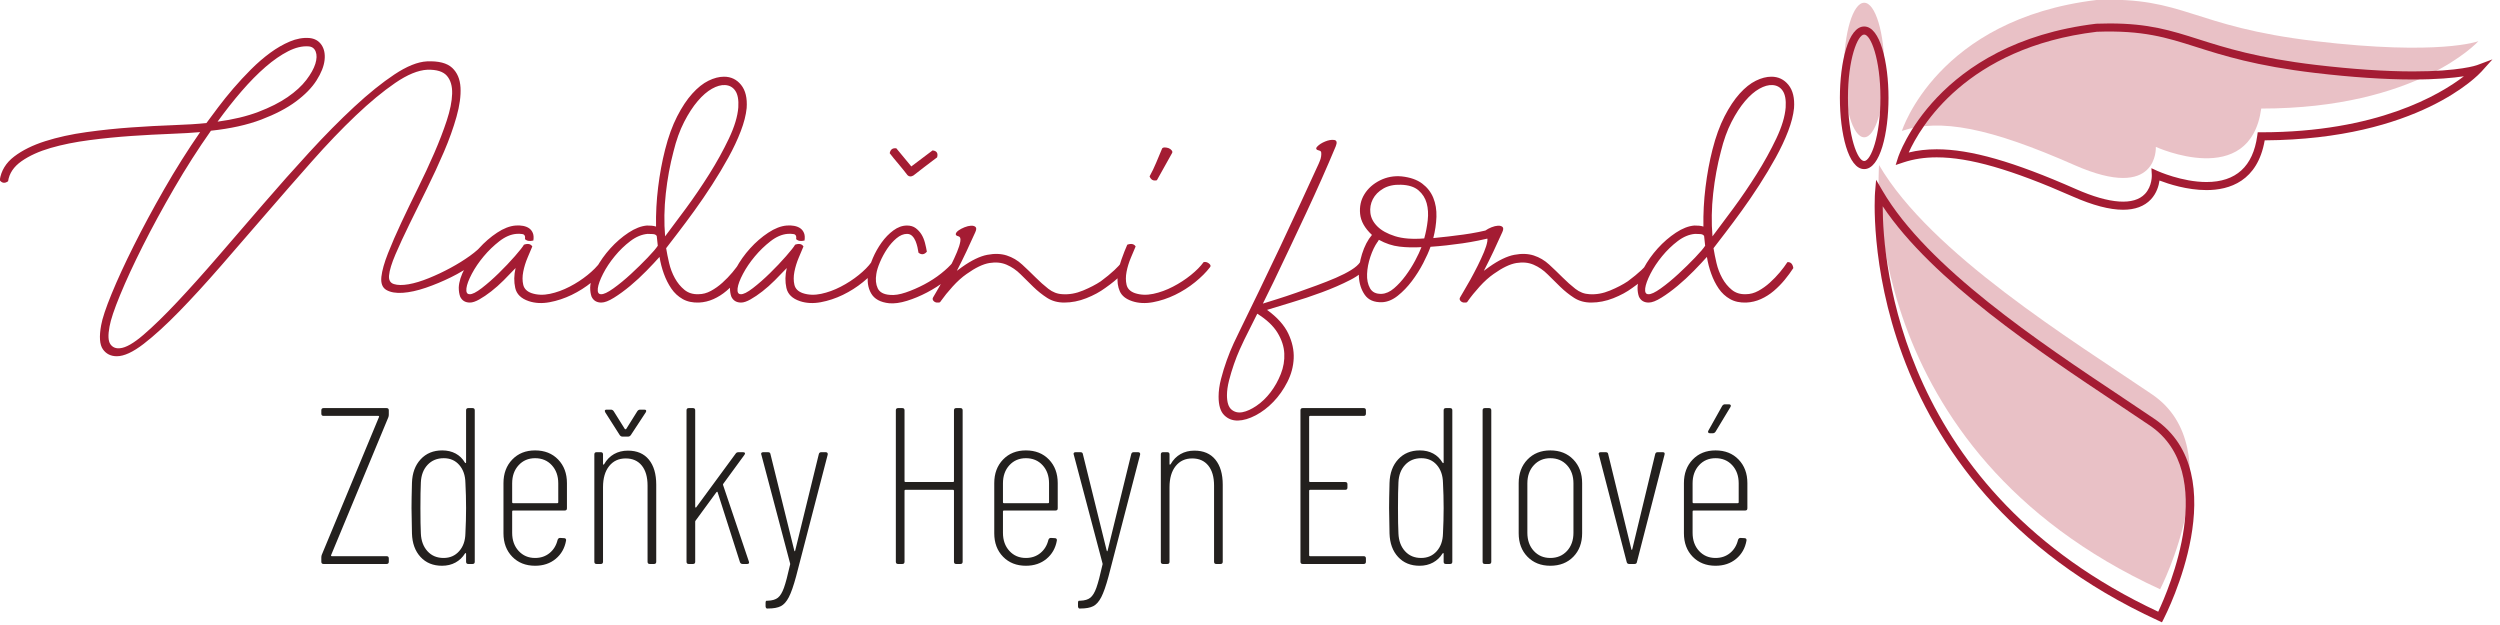 <?xml version="1.0" encoding="UTF-8" standalone="no"?>
<!DOCTYPE svg PUBLIC "-//W3C//DTD SVG 1.1//EN" "http://www.w3.org/Graphics/SVG/1.1/DTD/svg11.dtd">
<svg width="100%" height="100%" viewBox="0 0 268 67" version="1.1" xmlns="http://www.w3.org/2000/svg" xmlns:xlink="http://www.w3.org/1999/xlink" xml:space="preserve" xmlns:serif="http://www.serif.com/" style="fill-rule:evenodd;clip-rule:evenodd;stroke-linejoin:round;stroke-miterlimit:2;">
    <g transform="matrix(0.857,0,0,0.857,-63.23,-63.231)">
        <g transform="matrix(1,0,0,1,132.562,99.093)">
            <path d="M0,6.693C-0.727,7.215 -1.533,7.717 -2.42,8.196C-3.306,8.677 -4.215,9.106 -5.146,9.483C-6.076,9.861 -6.918,10.115 -7.673,10.247C-8.429,10.377 -9.04,10.371 -9.505,10.224C-9.97,10.079 -10.173,9.717 -10.115,9.134C-10.057,8.496 -9.788,7.617 -9.309,6.497C-8.829,5.378 -8.248,4.12 -7.564,2.725C-6.882,1.33 -6.156,-0.145 -5.384,-1.7C-4.615,-3.254 -3.902,-4.796 -3.248,-6.322C-2.594,-7.847 -2.071,-9.308 -1.679,-10.703C-1.286,-12.098 -1.119,-13.319 -1.177,-14.366C-1.236,-15.411 -1.584,-16.234 -2.224,-16.829C-2.863,-17.424 -3.91,-17.693 -5.363,-17.636C-6.526,-17.578 -7.884,-17.033 -9.44,-16.001C-10.995,-14.968 -12.673,-13.617 -14.475,-11.946C-16.277,-10.275 -18.146,-8.385 -20.078,-6.278C-22.011,-4.171 -23.937,-2.005 -25.855,0.219C-27.773,2.443 -29.648,4.615 -31.479,6.736C-33.31,8.859 -35.018,10.761 -36.602,12.447C-38.186,14.133 -39.596,15.506 -40.832,16.568C-42.067,17.63 -43.047,18.188 -43.774,18.247C-44.297,18.304 -44.697,18.138 -44.973,17.745C-45.25,17.352 -45.286,16.619 -45.082,15.544C-44.937,14.7 -44.494,13.379 -43.752,11.576C-43.011,9.774 -42.067,7.732 -40.918,5.45C-39.771,3.169 -38.462,0.764 -36.995,-1.766C-35.527,-4.294 -33.994,-6.692 -32.395,-8.96C-29.953,-9.221 -27.854,-9.685 -26.094,-10.354C-24.336,-11.023 -22.89,-11.779 -21.757,-12.622C-20.623,-13.465 -19.765,-14.344 -19.184,-15.259C-18.603,-16.175 -18.269,-17.017 -18.181,-17.789C-18.094,-18.558 -18.225,-19.197 -18.573,-19.707C-18.922,-20.214 -19.431,-20.498 -20.099,-20.557C-20.884,-20.615 -21.691,-20.47 -22.52,-20.121C-23.348,-19.772 -24.17,-19.299 -24.983,-18.703C-25.796,-18.107 -26.596,-17.418 -27.381,-16.633C-28.166,-15.847 -28.907,-15.048 -29.604,-14.235C-30.302,-13.421 -30.934,-12.636 -31.5,-11.88C-32.068,-11.124 -32.554,-10.471 -32.961,-9.918C-34.066,-9.803 -35.44,-9.715 -37.082,-9.657C-38.724,-9.599 -40.475,-9.505 -42.335,-9.373C-44.196,-9.243 -46.07,-9.047 -47.959,-8.785C-49.849,-8.523 -51.571,-8.145 -53.126,-7.651C-54.681,-7.157 -55.974,-6.518 -57.006,-5.733C-58.038,-4.948 -58.642,-3.96 -58.816,-2.767C-58.526,-2.39 -58.176,-2.347 -57.77,-2.638C-57.625,-3.626 -57.064,-4.462 -56.091,-5.145C-55.117,-5.827 -53.903,-6.38 -52.451,-6.801C-50.997,-7.223 -49.376,-7.55 -47.589,-7.782C-45.802,-8.015 -44.043,-8.188 -42.314,-8.306C-40.584,-8.422 -38.964,-8.509 -37.452,-8.567C-35.941,-8.625 -34.706,-8.698 -33.747,-8.785C-35.316,-6.518 -36.813,-4.141 -38.237,-1.657C-39.662,0.829 -40.933,3.191 -42.051,5.429C-43.17,7.667 -44.094,9.672 -44.821,11.446C-45.547,13.217 -45.983,14.526 -46.129,15.37C-46.39,16.794 -46.318,17.796 -45.911,18.379C-45.504,18.958 -44.923,19.25 -44.167,19.25C-43.266,19.25 -42.146,18.733 -40.809,17.702C-39.473,16.67 -37.99,15.318 -36.363,13.647C-34.734,11.976 -32.999,10.079 -31.152,7.958C-29.307,5.836 -27.424,3.664 -25.506,1.439C-23.587,-0.785 -21.677,-2.972 -19.772,-5.122C-17.869,-7.273 -16.038,-9.184 -14.279,-10.856C-12.521,-12.527 -10.877,-13.886 -9.352,-14.932C-7.826,-15.978 -6.482,-16.531 -5.319,-16.589C-4.157,-16.618 -3.343,-16.364 -2.877,-15.827C-2.414,-15.288 -2.196,-14.539 -2.224,-13.58C-2.253,-12.622 -2.479,-11.503 -2.9,-10.224C-3.322,-8.944 -3.844,-7.586 -4.469,-6.147C-5.095,-4.708 -5.777,-3.241 -6.518,-1.744C-7.26,-0.246 -7.95,1.186 -8.589,2.551C-9.229,3.918 -9.782,5.189 -10.246,6.366C-10.711,7.543 -10.987,8.523 -11.075,9.309C-11.162,10.123 -10.952,10.675 -10.442,10.965C-9.935,11.256 -9.251,11.373 -8.393,11.315C-7.537,11.256 -6.577,11.046 -5.516,10.683C-4.455,10.319 -3.408,9.883 -2.376,9.374C-1.345,8.866 -0.4,8.299 0.458,7.673C1.314,7.049 1.961,6.447 2.398,5.864C2.601,5.603 2.586,5.421 2.354,5.319C2.121,5.219 1.875,5.196 1.613,5.254C1.264,5.69 0.726,6.17 0,6.693M-19.293,-18.856C-19.133,-18.449 -19.148,-17.941 -19.336,-17.33C-19.526,-16.72 -19.904,-16.044 -20.47,-15.302C-21.037,-14.562 -21.815,-13.849 -22.803,-13.167C-23.792,-12.483 -25.013,-11.866 -26.465,-11.314C-27.919,-10.761 -29.62,-10.354 -31.566,-10.093C-30.578,-11.458 -29.575,-12.731 -28.558,-13.908C-27.541,-15.084 -26.545,-16.095 -25.571,-16.937C-24.598,-17.78 -23.653,-18.434 -22.738,-18.9C-21.822,-19.365 -20.972,-19.569 -20.187,-19.51C-19.751,-19.481 -19.453,-19.264 -19.293,-18.856M14.715,9.091C14.031,9.643 13.283,10.13 12.469,10.55C11.654,10.972 10.834,11.271 10.005,11.446C9.177,11.62 8.414,11.59 7.716,11.358C7.135,11.155 6.786,10.806 6.67,10.312C6.554,9.818 6.554,9.272 6.67,8.677C6.786,8.082 6.967,7.493 7.215,6.911C7.462,6.33 7.658,5.864 7.804,5.516C7.6,5.196 7.251,5.123 6.757,5.297C6.611,5.56 6.234,6.039 5.624,6.736C5.014,7.433 4.345,8.139 3.618,8.85C2.891,9.563 2.18,10.188 1.482,10.726C0.784,11.263 0.275,11.518 -0.043,11.489C-0.363,11.489 -0.495,11.243 -0.437,10.748C-0.377,10.283 -0.152,9.679 0.239,8.938C0.631,8.196 1.126,7.471 1.722,6.758C2.317,6.046 2.971,5.414 3.684,4.862C4.396,4.31 5.1,4.005 5.798,3.945C6.031,3.918 6.285,3.925 6.561,3.968C6.837,4.011 6.946,4.222 6.888,4.6C7.121,4.833 7.469,4.892 7.935,4.774C7.993,4.397 7.971,4.085 7.869,3.837C7.767,3.59 7.615,3.395 7.412,3.249C7.208,3.103 6.954,3.002 6.648,2.943C6.343,2.885 6.031,2.871 5.711,2.9C4.984,2.959 4.213,3.256 3.4,3.794C2.586,4.331 1.831,4.985 1.133,5.755C0.436,6.526 -0.152,7.353 -0.633,8.241C-1.112,9.128 -1.367,9.935 -1.396,10.66C-1.396,11.096 -1.337,11.474 -1.221,11.794C-0.988,12.289 -0.582,12.536 0,12.536C0.319,12.536 0.711,12.404 1.177,12.142C1.641,11.881 2.136,11.547 2.659,11.139C3.182,10.733 3.706,10.268 4.229,9.745C4.752,9.222 5.246,8.714 5.711,8.219C5.507,9.091 5.493,9.92 5.667,10.704C5.842,11.489 6.409,12.041 7.368,12.36C8.153,12.623 9.018,12.666 9.962,12.493C10.906,12.317 11.829,12.011 12.73,11.576C13.63,11.139 14.467,10.61 15.238,9.985C16.007,9.36 16.625,8.741 17.09,8.132C17.236,7.986 17.199,7.827 16.981,7.651C16.763,7.478 16.538,7.42 16.306,7.478C15.927,8.002 15.397,8.54 14.715,9.091M32.83,8.764C32.452,9.215 32.038,9.643 31.587,10.049C31.136,10.458 30.657,10.798 30.148,11.075C29.64,11.351 29.124,11.489 28.601,11.489C27.903,11.518 27.314,11.337 26.834,10.944C26.355,10.55 25.956,10.065 25.636,9.483C25.316,8.902 25.075,8.27 24.916,7.588C24.756,6.904 24.633,6.286 24.545,5.734C24.923,5.239 25.425,4.586 26.05,3.772C26.675,2.959 27.351,2.049 28.077,1.047C28.804,0.045 29.539,-1.031 30.279,-2.179C31.02,-3.328 31.704,-4.469 32.328,-5.602C32.953,-6.737 33.469,-7.832 33.876,-8.894C34.283,-9.954 34.53,-10.921 34.617,-11.793C34.705,-13.043 34.471,-14.01 33.919,-14.693C33.368,-15.375 32.655,-15.717 31.783,-15.717C31.174,-15.717 30.525,-15.55 29.843,-15.216C29.16,-14.881 28.484,-14.344 27.816,-13.603C27.146,-12.861 26.515,-11.91 25.919,-10.747C25.323,-9.584 24.822,-8.204 24.416,-6.605C24.037,-5.122 23.746,-3.553 23.543,-1.896C23.34,-0.24 23.252,1.403 23.281,3.031C23.107,2.973 22.925,2.936 22.736,2.922C22.547,2.908 22.351,2.9 22.147,2.9C21.421,2.959 20.651,3.256 19.837,3.794C19.023,4.331 18.267,4.985 17.57,5.755C16.872,6.526 16.284,7.353 15.805,8.241C15.324,9.128 15.071,9.935 15.042,10.66C15.042,11.096 15.1,11.474 15.215,11.794C15.449,12.289 15.855,12.536 16.437,12.536C16.843,12.536 17.374,12.333 18.028,11.924C18.682,11.518 19.357,11.025 20.056,10.442C20.753,9.861 21.428,9.236 22.082,8.568C22.736,7.899 23.281,7.319 23.717,6.824C23.833,7.55 24.015,8.255 24.262,8.938C24.51,9.622 24.822,10.24 25.2,10.792C25.577,11.343 26.05,11.78 26.617,12.099C27.184,12.42 27.859,12.563 28.644,12.536C29.283,12.506 29.894,12.36 30.475,12.099C31.056,11.839 31.594,11.496 32.089,11.075C32.583,10.653 33.033,10.196 33.44,9.701C33.847,9.207 34.21,8.714 34.53,8.219C34.443,7.696 34.196,7.449 33.79,7.478C33.527,7.884 33.207,8.313 32.83,8.764M26.791,-10.049C27.33,-11.096 27.896,-11.968 28.492,-12.666C29.087,-13.363 29.683,-13.879 30.279,-14.212C30.875,-14.546 31.419,-14.699 31.915,-14.67C32.466,-14.642 32.895,-14.401 33.2,-13.951C33.505,-13.5 33.629,-12.81 33.572,-11.88C33.483,-10.747 33.091,-9.446 32.394,-7.978C31.696,-6.51 30.882,-5.036 29.952,-3.553C29.021,-2.071 28.048,-0.639 27.032,0.741C26.013,2.122 25.141,3.292 24.416,4.252C24.269,2.507 24.299,0.72 24.502,-1.112C24.705,-2.942 25.025,-4.686 25.461,-6.343C25.81,-7.767 26.253,-9.003 26.791,-10.049M16,10.748C16.059,10.283 16.277,9.679 16.654,8.938C17.032,8.196 17.519,7.463 18.115,6.736C18.71,6.01 19.364,5.378 20.077,4.84C20.79,4.302 21.508,4.005 22.235,3.945C22.438,3.945 22.656,3.954 22.89,3.968C23.122,3.983 23.281,4.063 23.369,4.209L23.5,5.429C23.296,5.748 22.875,6.243 22.235,6.911C21.596,7.581 20.898,8.262 20.143,8.961C19.386,9.658 18.653,10.262 17.94,10.77C17.228,11.278 16.712,11.518 16.393,11.489C16.073,11.489 15.943,11.243 16,10.748M48.634,9.091C47.951,9.643 47.202,10.13 46.389,10.55C45.574,10.972 44.753,11.271 43.925,11.446C43.097,11.62 42.333,11.59 41.636,11.358C41.055,11.155 40.706,10.806 40.589,10.312C40.474,9.818 40.474,9.272 40.589,8.677C40.706,8.082 40.888,7.493 41.134,6.911C41.382,6.33 41.578,5.864 41.723,5.516C41.521,5.196 41.171,5.123 40.678,5.297C40.531,5.56 40.154,6.039 39.543,6.736C38.934,7.433 38.265,8.139 37.538,8.85C36.811,9.563 36.1,10.188 35.401,10.726C34.704,11.263 34.195,11.518 33.875,11.489C33.556,11.489 33.425,11.243 33.483,10.748C33.542,10.283 33.766,9.679 34.159,8.938C34.551,8.196 35.045,7.471 35.641,6.758C36.237,6.046 36.891,5.414 37.603,4.862C38.315,4.31 39.021,4.005 39.718,3.945C39.95,3.918 40.204,3.925 40.48,3.968C40.757,4.011 40.866,4.222 40.808,4.6C41.04,4.833 41.389,4.892 41.854,4.774C41.912,4.397 41.891,4.085 41.789,3.837C41.687,3.59 41.534,3.395 41.332,3.249C41.127,3.103 40.874,3.002 40.568,2.943C40.263,2.885 39.95,2.871 39.631,2.9C38.904,2.959 38.133,3.256 37.32,3.794C36.506,4.331 35.75,4.985 35.053,5.755C34.355,6.526 33.766,7.353 33.287,8.241C32.807,9.128 32.553,9.935 32.524,10.66C32.524,11.096 32.583,11.474 32.698,11.794C32.932,12.289 33.338,12.536 33.919,12.536C34.238,12.536 34.631,12.404 35.096,12.142C35.561,11.881 36.055,11.547 36.579,11.139C37.102,10.733 37.625,10.268 38.148,9.745C38.671,9.222 39.166,8.714 39.631,8.219C39.427,9.091 39.413,9.92 39.587,10.704C39.761,11.489 40.328,12.041 41.287,12.36C42.072,12.623 42.937,12.666 43.882,12.493C44.826,12.317 45.749,12.011 46.65,11.576C47.55,11.139 48.387,10.61 49.157,9.985C49.927,9.36 50.545,8.741 51.01,8.132C51.156,7.986 51.119,7.827 50.901,7.651C50.683,7.478 50.458,7.42 50.225,7.478C49.848,8.002 49.316,8.54 48.634,9.091M58.945,8.895C58.306,9.404 57.6,9.861 56.831,10.268C56.061,10.675 55.289,11.009 54.521,11.271C53.749,11.533 53.088,11.634 52.536,11.576C51.751,11.518 51.242,11.243 51.01,10.748C50.777,10.254 50.719,9.658 50.836,8.961C50.894,8.553 51.046,8.059 51.293,7.478C51.54,6.896 51.838,6.343 52.187,5.821C52.536,5.297 52.929,4.855 53.365,4.49C53.801,4.129 54.236,3.945 54.673,3.945C54.934,3.945 55.152,4.033 55.327,4.209C55.501,4.382 55.639,4.594 55.741,4.84C55.842,5.087 55.922,5.342 55.98,5.603C56.038,5.864 56.082,6.097 56.111,6.3C56.488,6.591 56.837,6.547 57.157,6.17C57.099,5.821 57.02,5.45 56.918,5.058C56.815,4.665 56.671,4.317 56.482,4.011C56.292,3.707 56.052,3.445 55.763,3.227C55.472,3.009 55.109,2.9 54.673,2.9C54.09,2.9 53.524,3.103 52.972,3.51C52.42,3.918 51.925,4.426 51.49,5.035C51.054,5.647 50.69,6.293 50.399,6.976C50.11,7.66 49.92,8.277 49.833,8.829C49.659,9.818 49.775,10.669 50.182,11.38C50.588,12.092 51.344,12.506 52.449,12.623C53.088,12.68 53.829,12.579 54.673,12.317C55.515,12.056 56.351,11.707 57.18,11.271C58.008,10.835 58.771,10.349 59.469,9.811C60.166,9.272 60.704,8.741 61.082,8.219C61.052,7.986 61.001,7.798 60.929,7.651C60.856,7.507 60.688,7.449 60.428,7.478C60.079,7.915 59.585,8.386 58.945,8.895M80.614,8.48C80.148,8.917 79.582,9.381 78.914,9.876C78.303,10.283 77.563,10.669 76.69,11.031C75.818,11.394 74.96,11.547 74.118,11.489C73.478,11.461 72.89,11.235 72.352,10.813C71.813,10.392 71.276,9.912 70.739,9.374C70.2,8.837 69.649,8.305 69.082,7.784C68.516,7.26 67.875,6.882 67.163,6.65C66.451,6.417 65.637,6.388 64.722,6.562C63.807,6.736 62.752,7.245 61.561,8.088L60.907,8.568C61.343,7.725 61.742,6.918 62.106,6.148C62.469,5.378 62.84,4.571 63.218,3.728C63.362,3.409 63.371,3.191 63.239,3.074C63.109,2.959 62.919,2.908 62.673,2.922C62.426,2.936 62.156,3.002 61.866,3.118C61.575,3.234 61.328,3.366 61.125,3.51C60.921,3.656 60.805,3.801 60.775,3.945C60.747,4.092 60.864,4.193 61.125,4.252C61.328,4.31 61.4,4.52 61.343,4.884C61.285,5.247 61.147,5.69 60.929,6.214C60.711,6.736 60.45,7.303 60.144,7.915C59.839,8.523 59.533,9.106 59.229,9.658C58.922,10.21 58.647,10.69 58.4,11.096C58.154,11.504 58.001,11.765 57.942,11.881C57.854,12.026 57.863,12.166 57.964,12.296C58.066,12.426 58.204,12.506 58.378,12.536L58.64,12.536C58.756,12.536 58.844,12.477 58.901,12.36C59.31,11.78 59.803,11.169 60.384,10.53C60.964,9.89 61.545,9.367 62.128,8.961C63.232,8.175 64.184,7.717 64.983,7.588C65.783,7.456 66.502,7.529 67.142,7.805C67.781,8.082 68.362,8.48 68.886,9.005C69.409,9.527 69.938,10.049 70.477,10.574C71.014,11.096 71.589,11.554 72.199,11.948C72.81,12.339 73.521,12.536 74.335,12.536C75.265,12.536 76.188,12.353 77.104,11.991C78.02,11.628 78.811,11.199 79.48,10.704C80.265,10.153 80.882,9.651 81.333,9.2C81.783,8.751 82.052,8.408 82.139,8.175C82.139,8.002 82.103,7.819 82.03,7.63C81.958,7.441 81.748,7.433 81.398,7.608C81.34,7.755 81.079,8.045 80.614,8.48M90.183,9.091C89.5,9.643 88.752,10.13 87.938,10.55C87.124,10.972 86.304,11.271 85.475,11.446C84.646,11.62 83.883,11.59 83.186,11.358C82.604,11.155 82.255,10.806 82.139,10.312C82.023,9.818 82.023,9.272 82.139,8.677C82.255,8.082 82.438,7.493 82.684,6.911C82.931,6.33 83.127,5.864 83.272,5.516C83.069,5.196 82.721,5.123 82.227,5.297C81.994,5.821 81.754,6.431 81.507,7.129C81.26,7.827 81.101,8.523 81.027,9.222C80.956,9.92 81.042,10.55 81.29,11.119C81.536,11.684 82.052,12.099 82.837,12.36C83.622,12.623 84.486,12.666 85.432,12.493C86.375,12.317 87.299,12.011 88.2,11.576C89.1,11.139 89.936,10.61 90.707,9.985C91.477,9.36 92.095,8.741 92.56,8.132C92.705,7.986 92.668,7.827 92.451,7.651C92.233,7.478 92.007,7.42 91.775,7.478C91.397,8.002 90.866,8.54 90.183,9.091M85.845,-4.97C85.612,-4.403 85.337,-3.829 85.017,-3.248C85.191,-2.812 85.496,-2.652 85.932,-2.767L87.807,-6.125C87.894,-6.242 87.887,-6.365 87.785,-6.496C87.683,-6.627 87.553,-6.721 87.394,-6.78C87.233,-6.837 87.073,-6.867 86.913,-6.867C86.754,-6.867 86.645,-6.823 86.586,-6.737C86.325,-6.125 86.078,-5.537 85.845,-4.97M111.94,7.543C111.779,7.5 111.583,7.478 111.351,7.478C111.148,7.798 110.775,8.126 110.239,8.46C109.701,8.794 109.061,9.12 108.321,9.44C107.58,9.76 106.772,10.079 105.9,10.399C105.028,10.718 104.178,11.025 103.35,11.315C102.521,11.604 101.737,11.868 100.995,12.099C100.254,12.333 99.652,12.521 99.187,12.666L100.538,9.92C101.903,7.072 103.263,4.201 104.614,1.309C105.966,-1.584 107.194,-4.352 108.298,-6.997C108.502,-7.492 108.436,-7.761 108.102,-7.804C107.768,-7.847 107.389,-7.782 106.968,-7.608C106.546,-7.433 106.22,-7.223 105.988,-6.975C105.755,-6.728 105.841,-6.562 106.25,-6.474C106.395,-6.445 106.474,-6.358 106.49,-6.212C106.503,-6.067 106.496,-5.9 106.467,-5.71C106.438,-5.522 106.386,-5.348 106.315,-5.188C106.243,-5.027 106.191,-4.904 106.163,-4.818C105.494,-3.363 104.746,-1.737 103.917,0.066C103.088,1.869 102.23,3.707 101.344,5.581C100.458,7.456 99.578,9.296 98.706,11.096C97.834,12.898 97.036,14.541 96.308,16.024C96.105,16.43 95.851,16.962 95.545,17.615C95.241,18.269 94.95,18.981 94.673,19.751C94.397,20.52 94.157,21.298 93.955,22.085C93.751,22.868 93.649,23.61 93.649,24.308C93.649,25.382 93.882,26.152 94.346,26.617C94.812,27.084 95.385,27.308 96.069,27.295C96.752,27.278 97.493,27.06 98.292,26.639C99.092,26.217 99.833,25.651 100.516,24.939C101.199,24.227 101.781,23.398 102.259,22.454C102.739,21.509 103.001,20.529 103.045,19.511C103.088,18.493 102.863,17.462 102.369,16.416C101.874,15.37 100.988,14.38 99.709,13.451C100.436,13.217 101.438,12.914 102.718,12.536C103.997,12.159 105.283,11.729 106.577,11.249C107.87,10.77 109.054,10.254 110.13,9.701C111.205,9.149 111.903,8.568 112.222,7.958C112.192,7.725 112.099,7.588 111.94,7.543M94.957,22.28C95.131,21.596 95.335,20.921 95.567,20.252C95.8,19.583 96.04,18.973 96.287,18.422C96.534,17.868 96.73,17.447 96.875,17.156L98.488,13.93C99.652,14.657 100.494,15.449 101.017,16.306C101.54,17.165 101.824,18.029 101.867,18.901C101.912,19.773 101.765,20.63 101.431,21.473C101.097,22.316 100.668,23.079 100.146,23.762C99.623,24.445 99.041,25.005 98.401,25.44C97.762,25.877 97.174,26.145 96.635,26.248C96.098,26.349 95.64,26.24 95.263,25.921C94.885,25.6 94.696,25.005 94.696,24.132C94.696,23.581 94.782,22.963 94.957,22.28M124.255,4.033C122.977,4.209 121.727,4.354 120.505,4.47C120.738,3.568 120.87,2.682 120.899,1.811C120.926,0.939 120.796,0.146 120.505,-0.567C120.215,-1.278 119.75,-1.874 119.111,-2.353C118.47,-2.833 117.613,-3.131 116.539,-3.248C115.58,-3.335 114.678,-3.167 113.836,-2.747C112.993,-2.325 112.345,-1.75 111.895,-1.024C111.443,-0.298 111.264,0.524 111.351,1.439C111.437,2.355 111.931,3.234 112.833,4.076C112.31,4.69 111.895,5.485 111.59,6.464C111.285,7.443 111.154,8.38 111.197,9.27C111.242,10.161 111.487,10.927 111.938,11.572C112.388,12.214 113.108,12.521 114.096,12.493C114.765,12.463 115.419,12.194 116.06,11.684C116.699,11.176 117.286,10.567 117.824,9.854C118.362,9.142 118.835,8.393 119.242,7.608C119.647,6.824 119.954,6.141 120.158,5.56C121.465,5.469 122.795,5.325 124.146,5.128C125.499,4.931 126.798,4.668 128.048,4.339C128.251,4.28 128.338,4.106 128.311,3.815C128.281,3.525 128.164,3.35 127.961,3.292C126.769,3.612 125.534,3.859 124.255,4.033M112.592,10.748C112.317,10.254 112.192,9.658 112.222,8.961C112.25,8.262 112.388,7.543 112.637,6.802C112.883,6.062 113.182,5.443 113.53,4.949C113.558,4.949 113.573,4.935 113.573,4.905C113.573,4.876 113.588,4.847 113.618,4.818C113.646,4.789 113.674,4.746 113.705,4.688C114.548,5.153 115.406,5.437 116.277,5.537C117.149,5.64 118.065,5.661 119.024,5.603C118.849,6.068 118.586,6.627 118.239,7.282C117.89,7.935 117.491,8.568 117.04,9.178C116.589,9.788 116.109,10.312 115.6,10.748C115.092,11.183 114.577,11.417 114.053,11.446C113.355,11.474 112.869,11.243 112.592,10.748M115.709,4.229C114.75,3.925 114.017,3.518 113.509,3.009C112.999,2.501 112.708,1.941 112.637,1.33C112.563,0.72 112.666,0.146 112.941,-0.392C113.217,-0.931 113.653,-1.373 114.25,-1.722C114.845,-2.071 115.58,-2.23 116.452,-2.202C117.41,-2.172 118.144,-1.941 118.653,-1.504C119.162,-1.068 119.503,-0.529 119.677,0.11C119.852,0.749 119.896,1.461 119.809,2.246C119.722,3.031 119.576,3.787 119.373,4.513C117.89,4.63 116.669,4.535 115.709,4.229M146.535,8.48C146.069,8.917 145.503,9.381 144.833,9.876C144.224,10.283 143.483,10.669 142.61,11.031C141.739,11.394 140.881,11.547 140.038,11.489C139.399,11.461 138.809,11.235 138.273,10.813C137.735,10.392 137.197,9.912 136.659,9.374C136.121,8.837 135.569,8.305 135.002,7.784C134.435,7.26 133.795,6.882 133.083,6.65C132.372,6.417 131.558,6.388 130.643,6.562C129.728,6.736 128.673,7.245 127.482,8.088L126.829,8.568C127.264,7.725 127.663,6.918 128.027,6.148C128.389,5.378 128.76,4.571 129.138,3.728C129.284,3.409 129.292,3.191 129.161,3.074C129.029,2.959 128.841,2.908 128.592,2.922C128.346,2.936 128.077,3.002 127.787,3.118C127.497,3.234 127.249,3.366 127.045,3.51C126.842,3.656 126.726,3.801 126.697,3.945C126.667,4.092 126.785,4.193 127.045,4.252C127.249,4.31 127.321,4.52 127.264,4.884C127.205,5.247 127.067,5.69 126.849,6.214C126.631,6.736 126.369,7.303 126.066,7.915C125.759,8.523 125.455,9.106 125.149,9.658C124.843,10.21 124.568,10.69 124.321,11.096C124.075,11.504 123.92,11.765 123.863,11.881C123.776,12.026 123.783,12.166 123.885,12.296C123.987,12.426 124.124,12.506 124.299,12.536L124.559,12.536C124.678,12.536 124.764,12.477 124.822,12.36C125.23,11.78 125.723,11.169 126.304,10.53C126.885,9.89 127.467,9.367 128.048,8.961C129.153,8.175 130.104,7.717 130.905,7.588C131.704,7.456 132.422,7.529 133.061,7.805C133.702,8.082 134.284,8.48 134.806,9.005C135.331,9.527 135.86,10.049 136.398,10.574C136.936,11.096 137.51,11.554 138.121,11.948C138.73,12.339 139.442,12.536 140.256,12.536C141.186,12.536 142.109,12.353 143.026,11.991C143.94,11.628 144.732,11.199 145.401,10.704C146.186,10.153 146.802,9.651 147.253,9.2C147.705,8.751 147.973,8.408 148.06,8.175C148.06,8.002 148.025,7.819 147.952,7.63C147.878,7.441 147.667,7.433 147.319,7.608C147.261,7.755 147,8.045 146.535,8.48M163.843,8.764C163.465,9.215 163.051,9.643 162.6,10.049C162.15,10.458 161.67,10.798 161.162,11.075C160.653,11.351 160.137,11.489 159.614,11.489C158.917,11.518 158.328,11.337 157.848,10.944C157.368,10.55 156.969,10.065 156.649,9.483C156.33,8.902 156.088,8.27 155.929,7.588C155.769,6.904 155.647,6.286 155.558,5.734C155.937,5.239 156.438,4.586 157.064,3.772C157.687,2.959 158.364,2.049 159.09,1.047C159.817,0.045 160.551,-1.031 161.292,-2.179C162.034,-3.328 162.716,-4.469 163.34,-5.602C163.965,-6.737 164.482,-7.832 164.89,-8.894C165.296,-9.954 165.543,-10.921 165.63,-11.793C165.718,-13.043 165.485,-14.01 164.933,-14.693C164.381,-15.375 163.667,-15.717 162.796,-15.717C162.188,-15.717 161.539,-15.55 160.857,-15.216C160.173,-14.881 159.497,-14.344 158.829,-13.603C158.161,-12.861 157.528,-11.91 156.932,-10.747C156.336,-9.584 155.834,-8.204 155.428,-6.605C155.05,-5.122 154.76,-3.553 154.557,-1.896C154.353,-0.24 154.265,1.403 154.294,3.031C154.122,2.973 153.938,2.936 153.749,2.922C153.561,2.908 153.365,2.9 153.162,2.9C152.434,2.959 151.664,3.256 150.851,3.794C150.038,4.331 149.28,4.985 148.583,5.755C147.885,6.526 147.297,7.353 146.818,8.241C146.337,9.128 146.084,9.935 146.055,10.66C146.055,11.096 146.114,11.474 146.229,11.794C146.461,12.289 146.869,12.536 147.45,12.536C147.857,12.536 148.387,12.333 149.042,11.924C149.695,11.518 150.371,11.025 151.069,10.442C151.766,9.861 152.442,9.236 153.095,8.568C153.749,7.899 154.294,7.319 154.731,6.824C154.847,7.55 155.028,8.255 155.276,8.938C155.523,9.622 155.834,10.24 156.212,10.792C156.59,11.343 157.064,11.78 157.63,12.099C158.198,12.42 158.872,12.563 159.658,12.536C160.297,12.506 160.907,12.36 161.488,12.099C162.069,11.839 162.607,11.496 163.102,11.075C163.596,10.653 164.046,10.196 164.454,9.701C164.861,9.207 165.223,8.714 165.543,8.219C165.457,7.696 165.208,7.449 164.803,7.478C164.541,7.884 164.22,8.313 163.843,8.764M157.804,-10.049C158.341,-11.096 158.91,-11.968 159.504,-12.666C160.1,-13.363 160.697,-13.879 161.292,-14.212C161.888,-14.546 162.433,-14.699 162.927,-14.67C163.48,-14.642 163.909,-14.401 164.214,-13.951C164.519,-13.5 164.642,-12.81 164.584,-11.88C164.497,-10.747 164.104,-9.446 163.408,-7.978C162.709,-6.51 161.896,-5.036 160.965,-3.553C160.035,-2.071 159.061,-0.639 158.045,0.741C157.027,2.122 156.155,3.292 155.428,4.252C155.283,2.507 155.312,0.72 155.515,-1.112C155.718,-2.942 156.039,-4.686 156.475,-6.343C156.824,-7.767 157.267,-9.003 157.804,-10.049M147.013,10.748C147.073,10.283 147.291,9.679 147.667,8.938C148.045,8.196 148.531,7.463 149.128,6.736C149.724,6.01 150.378,5.378 151.089,4.84C151.801,4.302 152.521,4.005 153.249,3.945C153.452,3.945 153.67,3.954 153.903,3.968C154.135,3.983 154.294,4.063 154.381,4.209L154.512,5.429C154.309,5.748 153.888,6.243 153.249,6.911C152.61,7.581 151.911,8.262 151.156,8.961C150.4,9.658 149.667,10.262 148.953,10.77C148.242,11.278 147.725,11.518 147.407,11.489C147.086,11.489 146.957,11.243 147.013,10.748" style="fill:rgb(164,28,51);fill-rule:nonzero;"/>
        </g>
        <g transform="matrix(1,0,0,1,188.036,92.449)">
            <path d="M0,3.285C0.495,2.907 0.944,2.558 1.352,2.238C1.7,1.977 2.035,1.723 2.354,1.475C2.675,1.228 2.877,1.076 2.965,1.018C3.11,0.495 2.92,0.204 2.398,0.147L-0.261,2.152L-2.137,-0.116C-2.601,-0.174 -2.877,0.03 -2.965,0.495C-2.877,0.611 -2.709,0.822 -2.464,1.127C-2.216,1.432 -1.962,1.738 -1.7,2.043C-1.439,2.348 -1.118,2.748 -0.741,3.242C-0.538,3.445 -0.291,3.459 0,3.285" style="fill:rgb(164,28,51);fill-rule:nonzero;"/>
        </g>
        <g transform="matrix(1,0,0,1,114.253,129.926)">
            <path d="M0,14.402L7.883,14.402C8.069,14.402 8.162,14.309 8.162,14.123L8.162,13.706C8.162,13.52 8.069,13.427 7.883,13.427L1.03,13.427C0.993,13.427 0.966,13.414 0.947,13.385C0.928,13.357 0.928,13.325 0.947,13.288L8.106,-3.953C8.143,-4.047 8.162,-4.159 8.162,-4.289L8.162,-4.818C8.162,-5.003 8.069,-5.097 7.883,-5.097L0,-5.097C-0.186,-5.097 -0.278,-5.003 -0.278,-4.818L-0.278,-4.401C-0.278,-4.215 -0.186,-4.121 0,-4.121L6.853,-4.121C6.889,-4.121 6.917,-4.108 6.936,-4.08C6.955,-4.052 6.955,-4.02 6.936,-3.983L-0.223,13.259C-0.26,13.353 -0.278,13.465 -0.278,13.594L-0.278,14.123C-0.278,14.309 -0.186,14.402 0,14.402M17.828,-4.818L17.828,1.7C17.828,1.756 17.813,1.783 17.785,1.783C17.758,1.783 17.725,1.765 17.688,1.728C17.39,1.226 17.001,0.846 16.519,0.586C16.035,0.326 15.478,0.196 14.847,0.196C13.733,0.196 12.832,0.567 12.145,1.31C11.457,2.052 11.096,3.037 11.059,4.263C11.021,5.674 11.003,6.723 11.003,7.41C11.003,8.08 11.021,9.137 11.059,10.586C11.096,11.811 11.453,12.792 12.131,13.525C12.808,14.259 13.705,14.625 14.819,14.625C15.45,14.625 16.012,14.49 16.504,14.221C16.996,13.952 17.39,13.575 17.688,13.093C17.725,13.055 17.758,13.038 17.785,13.038C17.813,13.038 17.828,13.064 17.828,13.121L17.828,14.123C17.828,14.309 17.92,14.402 18.106,14.402L18.635,14.402C18.82,14.402 18.914,14.309 18.914,14.123L18.914,-4.818C18.914,-5.003 18.82,-5.097 18.635,-5.097L18.106,-5.097C17.92,-5.097 17.828,-5.003 17.828,-4.818M17.744,10.586C17.725,11.497 17.465,12.235 16.963,12.8C16.462,13.366 15.812,13.65 15.014,13.65C14.178,13.65 13.504,13.366 12.994,12.8C12.483,12.235 12.21,11.497 12.172,10.586C12.135,9.861 12.117,8.802 12.117,7.41C12.117,5.999 12.135,4.931 12.172,4.207C12.21,3.298 12.488,2.564 13.008,2.006C13.528,1.449 14.207,1.171 15.042,1.171C15.84,1.171 16.485,1.454 16.978,2.021C17.469,2.587 17.725,3.326 17.744,4.234C17.799,5.293 17.828,6.352 17.828,7.41C17.828,8.432 17.799,9.49 17.744,10.586M30.445,7.438L30.445,4.291C30.445,3.084 30.079,2.099 29.345,1.338C28.611,0.576 27.65,0.196 26.462,0.196C25.292,0.196 24.34,0.576 23.606,1.338C22.873,2.099 22.506,3.084 22.506,4.291L22.506,10.558C22.506,11.764 22.873,12.745 23.606,13.497C24.34,14.248 25.292,14.625 26.462,14.625C27.483,14.625 28.342,14.338 29.038,13.761C29.734,13.185 30.167,12.423 30.334,11.477C30.353,11.384 30.338,11.31 30.292,11.254C30.246,11.199 30.175,11.171 30.083,11.171L29.582,11.143C29.433,11.143 29.331,11.227 29.275,11.394C29.108,12.081 28.774,12.629 28.272,13.038C27.771,13.446 27.168,13.65 26.462,13.65C25.626,13.65 24.939,13.357 24.401,12.772C23.862,12.187 23.593,11.43 23.593,10.502L23.593,7.828C23.593,7.754 23.629,7.716 23.705,7.716L30.167,7.716C30.353,7.716 30.445,7.624 30.445,7.438M26.462,1.171C27.316,1.171 28.013,1.463 28.551,2.048C29.09,2.632 29.359,3.39 29.359,4.318L29.359,6.686C29.359,6.76 29.322,6.798 29.247,6.798L23.705,6.798C23.629,6.798 23.593,6.76 23.593,6.686L23.593,4.318C23.593,3.39 23.862,2.632 24.401,2.048C24.939,1.463 25.626,1.171 26.462,1.171M38.077,0.224C37.427,0.224 36.847,0.367 36.336,0.655C35.825,0.944 35.413,1.366 35.097,1.923C35.06,1.96 35.027,1.978 35,1.978C34.971,1.978 34.958,1.951 34.958,1.896L34.958,0.697C34.958,0.512 34.864,0.42 34.679,0.42L34.15,0.42C33.964,0.42 33.872,0.512 33.872,0.697L33.872,14.123C33.872,14.309 33.964,14.402 34.15,14.402L34.679,14.402C34.864,14.402 34.958,14.309 34.958,14.123L34.958,4.793C34.958,3.677 35.213,2.8 35.723,2.16C36.234,1.519 36.925,1.199 37.798,1.199C38.652,1.199 39.321,1.496 39.805,2.089C40.287,2.684 40.529,3.52 40.529,4.597L40.529,14.123C40.529,14.309 40.621,14.402 40.807,14.402L41.337,14.402C41.521,14.402 41.615,14.309 41.615,14.123L41.615,4.485C41.615,3.148 41.309,2.105 40.696,1.351C40.083,0.599 39.209,0.224 38.077,0.224M37.38,-1.532L38.105,-1.532C38.235,-1.532 38.347,-1.595 38.439,-1.725L40.305,-4.568C40.362,-4.66 40.375,-4.74 40.348,-4.804C40.32,-4.869 40.25,-4.902 40.139,-4.902L39.582,-4.902C39.451,-4.902 39.339,-4.836 39.248,-4.706L37.855,-2.479C37.836,-2.459 37.808,-2.451 37.771,-2.451C37.734,-2.451 37.706,-2.459 37.688,-2.479L36.294,-4.706C36.202,-4.836 36.09,-4.902 35.96,-4.902L35.403,-4.902C35.254,-4.902 35.18,-4.847 35.18,-4.735C35.18,-4.697 35.199,-4.642 35.236,-4.568L37.046,-1.725C37.139,-1.595 37.25,-1.532 37.38,-1.532M45.682,14.402L46.21,14.402C46.396,14.402 46.489,14.309 46.489,14.123L46.489,9.109C46.489,9.054 46.507,9.007 46.544,8.97L49.135,5.433C49.228,5.34 49.284,5.349 49.303,5.46L52.088,14.179C52.144,14.328 52.255,14.402 52.422,14.402L52.979,14.402C53.147,14.402 53.23,14.338 53.23,14.207L53.202,14.095L49.971,4.513C49.953,4.476 49.962,4.429 49.999,4.375L52.646,0.753C52.719,0.66 52.738,0.581 52.701,0.516C52.664,0.451 52.59,0.42 52.478,0.42L51.92,0.42C51.754,0.42 51.633,0.474 51.559,0.586L46.628,7.298C46.61,7.337 46.582,7.35 46.544,7.34C46.507,7.332 46.489,7.307 46.489,7.27L46.489,-4.818C46.489,-5.003 46.396,-5.097 46.21,-5.097L45.682,-5.097C45.496,-5.097 45.403,-5.003 45.403,-4.818L45.403,14.123C45.403,14.309 45.496,14.402 45.682,14.402M55.458,19.973L55.597,19.973C56.285,19.973 56.818,19.875 57.199,19.68C57.58,19.486 57.914,19.109 58.202,18.552C58.49,17.996 58.792,17.131 59.107,15.963L63.063,0.725C63.081,0.633 63.067,0.558 63.021,0.503C62.974,0.446 62.905,0.42 62.813,0.42L62.255,0.42C62.088,0.42 61.986,0.503 61.949,0.67L58.996,12.73C58.978,12.787 58.958,12.814 58.94,12.814C58.922,12.814 58.903,12.787 58.885,12.73L55.904,0.67C55.885,0.503 55.783,0.42 55.597,0.42L55.013,0.42C54.827,0.42 54.734,0.493 54.734,0.642L54.762,0.725L58.356,14.318C58.356,14.338 58.36,14.36 58.369,14.388C58.378,14.416 58.374,14.448 58.356,14.486C58.058,15.823 57.803,16.788 57.59,17.382C57.376,17.976 57.125,18.389 56.837,18.621C56.549,18.854 56.127,18.979 55.57,18.998L55.431,18.998C55.337,18.998 55.292,19.091 55.292,19.277L55.292,19.695C55.292,19.768 55.31,19.834 55.347,19.889C55.383,19.945 55.421,19.973 55.458,19.973M78.857,-4.818L78.857,4.041C78.857,4.114 78.819,4.151 78.746,4.151L72.784,4.151C72.709,4.151 72.673,4.114 72.673,4.041L72.673,-4.818C72.673,-5.003 72.579,-5.097 72.395,-5.097L71.865,-5.097C71.679,-5.097 71.586,-5.003 71.586,-4.818L71.586,14.123C71.586,14.309 71.679,14.402 71.865,14.402L72.395,14.402C72.579,14.402 72.673,14.309 72.673,14.123L72.673,5.238C72.673,5.163 72.709,5.126 72.784,5.126L78.746,5.126C78.819,5.126 78.857,5.163 78.857,5.238L78.857,14.123C78.857,14.309 78.95,14.402 79.135,14.402L79.664,14.402C79.85,14.402 79.942,14.309 79.942,14.123L79.942,-4.818C79.942,-5.003 79.85,-5.097 79.664,-5.097L79.135,-5.097C78.95,-5.097 78.857,-5.003 78.857,-4.818M91.836,7.438L91.836,4.291C91.836,3.084 91.47,2.099 90.737,1.338C90.003,0.576 89.042,0.196 87.853,0.196C86.684,0.196 85.732,0.576 84.998,1.338C84.264,2.099 83.897,3.084 83.897,4.291L83.897,10.558C83.897,11.764 84.264,12.745 84.998,13.497C85.732,14.248 86.684,14.625 87.853,14.625C88.875,14.625 89.733,14.338 90.43,13.761C91.126,13.185 91.558,12.423 91.726,11.477C91.744,11.384 91.729,11.31 91.683,11.254C91.637,11.199 91.567,11.171 91.475,11.171L90.974,11.143C90.824,11.143 90.722,11.227 90.667,11.394C90.499,12.081 90.165,12.629 89.664,13.038C89.163,13.446 88.559,13.65 87.853,13.65C87.018,13.65 86.33,13.357 85.792,12.772C85.253,12.187 84.985,11.43 84.985,10.502L84.985,7.828C84.985,7.754 85.021,7.716 85.096,7.716L91.558,7.716C91.744,7.716 91.836,7.624 91.836,7.438M87.853,1.171C88.708,1.171 89.404,1.463 89.942,2.048C90.481,2.632 90.75,3.39 90.75,4.318L90.75,6.686C90.75,6.76 90.713,6.798 90.639,6.798L85.096,6.798C85.021,6.798 84.985,6.76 84.985,6.686L84.985,4.318C84.985,3.39 85.253,2.632 85.792,2.048C86.33,1.463 87.018,1.171 87.853,1.171M94.538,19.973L94.678,19.973C95.365,19.973 95.899,19.875 96.279,19.68C96.66,19.486 96.994,19.109 97.283,18.552C97.57,17.996 97.872,17.131 98.188,15.963L102.143,0.725C102.161,0.633 102.147,0.558 102.102,0.503C102.054,0.446 101.985,0.42 101.893,0.42L101.336,0.42C101.168,0.42 101.066,0.503 101.029,0.67L98.076,12.73C98.058,12.787 98.039,12.814 98.02,12.814C98.002,12.814 97.983,12.787 97.964,12.73L94.984,0.67C94.965,0.503 94.863,0.42 94.678,0.42L94.093,0.42C93.906,0.42 93.815,0.493 93.815,0.642L93.842,0.725L97.436,14.318C97.436,14.338 97.44,14.36 97.449,14.388C97.458,14.416 97.454,14.448 97.436,14.486C97.138,15.823 96.883,16.788 96.67,17.382C96.456,17.976 96.205,18.389 95.917,18.621C95.629,18.854 95.208,18.979 94.65,18.998L94.511,18.998C94.417,18.998 94.372,19.091 94.372,19.277L94.372,19.695C94.372,19.768 94.39,19.834 94.427,19.889C94.464,19.945 94.501,19.973 94.538,19.973M108.939,0.224C108.289,0.224 107.709,0.367 107.199,0.655C106.688,0.944 106.275,1.366 105.959,1.923C105.922,1.96 105.889,1.978 105.861,1.978C105.834,1.978 105.82,1.951 105.82,1.896L105.82,0.697C105.82,0.512 105.727,0.42 105.542,0.42L105.013,0.42C104.826,0.42 104.733,0.512 104.733,0.697L104.733,14.123C104.733,14.309 104.826,14.402 105.013,14.402L105.542,14.402C105.727,14.402 105.82,14.309 105.82,14.123L105.82,4.793C105.82,3.677 106.075,2.8 106.585,2.16C107.097,1.519 107.788,1.199 108.661,1.199C109.515,1.199 110.184,1.496 110.666,2.089C111.149,2.684 111.391,3.52 111.391,4.597L111.391,14.123C111.391,14.309 111.483,14.402 111.669,14.402L112.198,14.402C112.384,14.402 112.477,14.309 112.477,14.123L112.477,4.485C112.477,3.148 112.171,2.105 111.558,1.351C110.945,0.599 110.072,0.224 108.939,0.224M130.387,-4.401L130.387,-4.818C130.387,-5.003 130.293,-5.097 130.109,-5.097L122.476,-5.097C122.291,-5.097 122.198,-5.003 122.198,-4.818L122.198,14.123C122.198,14.309 122.291,14.402 122.476,14.402L130.109,14.402C130.293,14.402 130.387,14.309 130.387,14.123L130.387,13.706C130.387,13.52 130.293,13.427 130.109,13.427L123.396,13.427C123.321,13.427 123.285,13.389 123.285,13.316L123.285,5.238C123.285,5.163 123.321,5.126 123.396,5.126L127.796,5.126C127.983,5.126 128.076,5.033 128.076,4.847L128.076,4.429C128.076,4.245 127.983,4.151 127.796,4.151L123.396,4.151C123.321,4.151 123.285,4.114 123.285,4.041L123.285,-4.011C123.285,-4.085 123.321,-4.121 123.396,-4.121L130.109,-4.121C130.293,-4.121 130.387,-4.215 130.387,-4.401M140.109,-4.818L140.109,1.7C140.109,1.756 140.094,1.783 140.067,1.783C140.04,1.783 140.006,1.765 139.969,1.728C139.671,1.226 139.283,0.846 138.799,0.586C138.317,0.326 137.759,0.196 137.128,0.196C136.014,0.196 135.114,0.567 134.425,1.31C133.739,2.052 133.376,3.037 133.339,4.263C133.302,5.674 133.285,6.723 133.285,7.41C133.285,8.08 133.302,9.137 133.339,10.586C133.376,11.811 133.735,12.792 134.413,13.525C135.09,14.259 135.987,14.625 137.1,14.625C137.731,14.625 138.293,14.49 138.786,14.221C139.277,13.952 139.671,13.575 139.969,13.093C140.006,13.055 140.04,13.038 140.067,13.038C140.094,13.038 140.109,13.064 140.109,13.121L140.109,14.123C140.109,14.309 140.201,14.402 140.387,14.402L140.917,14.402C141.102,14.402 141.195,14.309 141.195,14.123L141.195,-4.818C141.195,-5.003 141.102,-5.097 140.917,-5.097L140.387,-5.097C140.201,-5.097 140.109,-5.003 140.109,-4.818M140.026,10.586C140.006,11.497 139.747,12.235 139.245,12.8C138.744,13.366 138.094,13.65 137.295,13.65C136.459,13.65 135.786,13.366 135.275,12.8C134.764,12.235 134.492,11.497 134.455,10.586C134.417,9.861 134.398,8.802 134.398,7.41C134.398,5.999 134.417,4.931 134.455,4.207C134.492,3.298 134.77,2.564 135.29,2.006C135.809,1.449 136.488,1.171 137.323,1.171C138.122,1.171 138.766,1.454 139.259,2.021C139.75,2.587 140.006,3.326 140.026,4.234C140.081,5.293 140.109,6.352 140.109,7.41C140.109,8.432 140.081,9.49 140.026,10.586M145.261,14.402L145.792,14.402C145.977,14.402 146.069,14.309 146.069,14.123L146.069,-4.818C146.069,-5.003 145.977,-5.097 145.792,-5.097L145.261,-5.097C145.076,-5.097 144.983,-5.003 144.983,-4.818L144.983,14.123C144.983,14.309 145.076,14.402 145.261,14.402M153.452,14.625C154.639,14.625 155.6,14.248 156.333,13.497C157.067,12.745 157.433,11.764 157.433,10.558L157.433,4.291C157.433,3.084 157.067,2.099 156.333,1.338C155.6,0.576 154.639,0.196 153.452,0.196C152.281,0.196 151.329,0.576 150.596,1.338C149.862,2.099 149.496,3.084 149.496,4.291L149.496,10.558C149.496,11.764 149.862,12.745 150.596,13.497C151.329,14.248 152.281,14.625 153.452,14.625M153.452,13.65C152.616,13.65 151.927,13.357 151.389,12.772C150.85,12.187 150.582,11.43 150.582,10.502L150.582,4.318C150.582,3.39 150.85,2.632 151.389,2.048C151.927,1.463 152.616,1.171 153.452,1.171C154.305,1.171 155,1.463 155.541,2.048C156.078,2.632 156.347,3.39 156.347,4.318L156.347,10.502C156.347,11.43 156.078,12.187 155.541,12.772C155,13.357 154.305,13.65 153.452,13.65M163.311,14.402L163.981,14.402C164.165,14.402 164.268,14.318 164.287,14.152L167.741,0.725C167.796,0.521 167.722,0.42 167.518,0.42L166.877,0.42C166.709,0.42 166.607,0.503 166.57,0.67L163.702,12.563C163.683,12.62 163.665,12.646 163.645,12.646C163.626,12.646 163.608,12.62 163.59,12.563L160.694,0.67C160.674,0.503 160.573,0.42 160.386,0.42L159.774,0.42C159.587,0.42 159.495,0.493 159.495,0.642L159.524,0.725L163.005,14.152C163.042,14.318 163.145,14.402 163.311,14.402M178.103,7.438L178.103,4.291C178.103,3.084 177.736,2.099 177.001,1.338C176.268,0.576 175.308,0.196 174.12,0.196C172.951,0.196 171.999,0.576 171.264,1.338C170.531,2.099 170.165,3.084 170.165,4.291L170.165,10.558C170.165,11.764 170.531,12.745 171.264,13.497C171.999,14.248 172.951,14.625 174.12,14.625C175.14,14.625 176,14.338 176.696,13.761C177.392,13.185 177.824,12.423 177.991,11.477C178.008,11.384 177.997,11.31 177.95,11.254C177.903,11.199 177.833,11.171 177.741,11.171L177.24,11.143C177.091,11.143 176.99,11.227 176.932,11.394C176.766,12.081 176.431,12.629 175.93,13.038C175.428,13.446 174.825,13.65 174.12,13.65C173.284,13.65 172.596,13.357 172.057,12.772C171.519,12.187 171.25,11.43 171.25,10.502L171.25,7.828C171.25,7.754 171.288,7.716 171.362,7.716L177.824,7.716C178.008,7.716 178.103,7.624 178.103,7.438M174.12,1.171C174.973,1.171 175.669,1.463 176.208,2.048C176.747,2.632 177.016,3.39 177.016,4.318L177.016,6.686C177.016,6.76 176.979,6.798 176.905,6.798L171.362,6.798C171.288,6.798 171.25,6.76 171.25,6.686L171.25,4.318C171.25,3.39 171.519,2.632 172.057,2.048C172.596,1.463 173.284,1.171 174.12,1.171M173.423,-1.95L173.786,-1.95C173.915,-1.95 174.027,-2.013 174.12,-2.143L175.986,-5.236C176.042,-5.328 176.05,-5.408 176.013,-5.474C175.976,-5.537 175.901,-5.571 175.791,-5.571L175.29,-5.571C175.159,-5.571 175.047,-5.505 174.956,-5.375L173.228,-2.284C173.171,-2.19 173.164,-2.112 173.201,-2.046C173.237,-1.982 173.311,-1.95 173.423,-1.95" style="fill:rgb(35,32,30);fill-rule:nonzero;"/>
        </g>
        <g transform="matrix(1,0,0,1,308.826,147.492)">
            <path d="M0,-53.065C0,-53.065 -3.019,-17.546 35.159,0C35.159,0 44.191,-17.555 34.16,-24.372C24.131,-31.189 6.47,-41.988 0,-53.065" style="fill:rgb(233,193,198);fill-rule:nonzero;"/>
        </g>
        <g transform="matrix(1,0,0,1,311.684,82.316)">
            <path d="M0,7.841C0,7.841 4.396,-6.142 24.372,-8.539C35.447,-8.941 36.16,-5.223 51.742,-3.385C67.324,-1.548 72.119,-3.385 72.119,-3.385C72.119,-3.385 64.527,5.045 44.949,5.045C43.552,15.233 31.764,9.839 31.764,9.839C31.764,9.839 32.164,16.782 21.576,12.112C10.987,7.442 4.795,6.242 0,7.841" style="fill:rgb(233,193,198);fill-rule:nonzero;"/>
        </g>
        <g transform="matrix(0,-1,-1,0,306.967,80.004)">
            <path d="M-2.537,-2.537C-7.185,-2.537 -10.952,-1.401 -10.952,0C-10.952,1.401 -7.185,2.537 -2.537,2.537C2.11,2.537 5.879,1.401 5.879,0C5.879,-1.401 2.11,-2.537 -2.537,-2.537" style="fill:rgb(233,193,198);fill-rule:nonzero;"/>
        </g>
        <g transform="matrix(1,0,0,1,309.284,148.312)">
            <path d="M0,-48.729C0.01,-41.613 2.147,-13.118 34.464,1.987C35.743,-0.731 42.106,-15.398 33.418,-21.303C32.171,-22.151 30.805,-23.06 29.356,-24.025C19.509,-30.583 6.2,-39.447 0,-48.729M34.93,3.313L34.491,3.111C-3.569,-14.38 -0.991,-50.095 -0.961,-50.454L-0.826,-52.042L-0.022,-50.666C5.583,-41.07 19.646,-31.704 29.916,-24.865C31.366,-23.899 32.735,-22.987 33.986,-22.136C44.269,-15.149 35.527,2.15 35.15,2.883L34.93,3.313Z" style="fill:rgb(164,28,51);fill-rule:nonzero;"/>
        </g>
        <g transform="matrix(1,0,0,1,316.045,84.28)">
            <path d="M0,8.175C4.231,8.175 9.604,9.712 17.419,13.159C21.643,15.022 24.658,15.227 26.045,13.757C26.968,12.779 26.9,11.391 26.899,11.377L26.851,10.541L27.612,10.889C27.644,10.903 30.674,12.27 33.739,12.27C37.425,12.27 39.563,10.323 40.088,6.486L40.147,6.049L40.588,6.049C55.044,6.049 62.931,1.356 65.938,-0.957C64.618,-0.753 62.571,-0.555 59.589,-0.555C56.063,-0.555 51.937,-0.831 47.321,-1.376C39.932,-2.247 35.793,-3.562 32.467,-4.618C28.695,-5.815 25.801,-6.73 20.029,-6.526C3.65,-4.559 -2.1,5.463 -3.506,8.578C-2.404,8.308 -1.248,8.175 0,8.175M23.303,15.74C21.622,15.74 19.505,15.183 17.011,14.082C9.331,10.695 4.085,9.184 0,9.184C-1.527,9.184 -2.901,9.395 -4.201,9.828L-5.139,10.141L-4.842,9.199C-4.798,9.056 -0.117,-5.123 19.951,-7.532C20.559,-7.555 21.099,-7.565 21.614,-7.565C26.52,-7.565 29.279,-6.689 32.772,-5.58C36.058,-4.536 40.146,-3.239 47.439,-2.378C52.016,-1.839 56.104,-1.564 59.589,-1.564C65.415,-1.564 67.558,-2.341 67.579,-2.349L69.512,-3.072L68.133,-1.539C67.819,-1.191 60.279,6.937 41.021,7.057C40.137,12.185 36.597,13.279 33.74,13.279C31.312,13.279 28.974,12.51 27.862,12.083C27.771,12.732 27.509,13.676 26.779,14.45C25.97,15.306 24.801,15.74 23.303,15.74" style="fill:rgb(164,28,51);fill-rule:nonzero;"/>
        </g>
        <g transform="matrix(1,0,0,1,306.967,93.925)">
            <path d="M0,-15.821C-0.828,-15.821 -2.031,-12.739 -2.031,-7.91C-2.031,-3.082 -0.828,0 0,0C0.829,0 2.032,-3.082 2.032,-7.91C2.032,-12.739 0.829,-15.821 0,-15.821M0,1.009C-1.996,1.009 -3.04,-3.478 -3.04,-7.91C-3.04,-12.343 -1.996,-16.83 0,-16.83C1.997,-16.83 3.042,-12.343 3.042,-7.91C3.042,-3.478 1.997,1.009 0,1.009" style="fill:rgb(164,28,51);fill-rule:nonzero;"/>
        </g>
    </g>
</svg>
